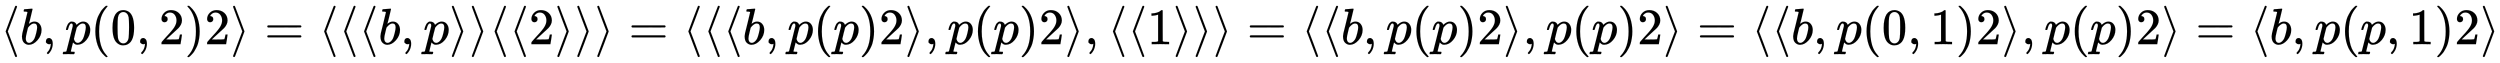 <svg xmlns:xlink="http://www.w3.org/1999/xlink" width="113.32ex" height="2.843ex" style="vertical-align: -0.838ex;" viewBox="0 -863.1 48790.4 1223.9" role="img" focusable="false" xmlns="http://www.w3.org/2000/svg" aria-labelledby="MathJax-SVG-1-Title">
<title id="MathJax-SVG-1-Title">{\displaystyle \langle b,p(0,2)2\rangle =\langle \langle \langle b,p\rangle \rangle \langle \langle 2\rangle \rangle \rangle =\langle \langle \langle b,p(p)2\rangle ,p(p)2\rangle ,\langle \langle 1\rangle \rangle \rangle =\langle \langle b,p(p)2\rangle ,p(p)2\rangle =\langle \langle b,p(0,1)2\rangle ,p(p)2\rangle =\langle b,p(p,1)2\rangle }</title>
<defs aria-hidden="true">
<path stroke-width="1" id="E1-MJMAIN-27E8" d="M333 -232Q332 -239 327 -244T313 -250Q303 -250 296 -240Q293 -233 202 6T110 250T201 494T296 740Q299 745 306 749L309 750Q312 750 313 750Q331 750 333 732Q333 727 243 489Q152 252 152 250T243 11Q333 -227 333 -232Z"></path>
<path stroke-width="1" id="E1-MJMATHI-62" d="M73 647Q73 657 77 670T89 683Q90 683 161 688T234 694Q246 694 246 685T212 542Q204 508 195 472T180 418L176 399Q176 396 182 402Q231 442 283 442Q345 442 383 396T422 280Q422 169 343 79T173 -11Q123 -11 82 27T40 150V159Q40 180 48 217T97 414Q147 611 147 623T109 637Q104 637 101 637H96Q86 637 83 637T76 640T73 647ZM336 325V331Q336 405 275 405Q258 405 240 397T207 376T181 352T163 330L157 322L136 236Q114 150 114 114Q114 66 138 42Q154 26 178 26Q211 26 245 58Q270 81 285 114T318 219Q336 291 336 325Z"></path>
<path stroke-width="1" id="E1-MJMAIN-2C" d="M78 35T78 60T94 103T137 121Q165 121 187 96T210 8Q210 -27 201 -60T180 -117T154 -158T130 -185T117 -194Q113 -194 104 -185T95 -172Q95 -168 106 -156T131 -126T157 -76T173 -3V9L172 8Q170 7 167 6T161 3T152 1T140 0Q113 0 96 17Z"></path>
<path stroke-width="1" id="E1-MJMATHI-70" d="M23 287Q24 290 25 295T30 317T40 348T55 381T75 411T101 433T134 442Q209 442 230 378L240 387Q302 442 358 442Q423 442 460 395T497 281Q497 173 421 82T249 -10Q227 -10 210 -4Q199 1 187 11T168 28L161 36Q160 35 139 -51T118 -138Q118 -144 126 -145T163 -148H188Q194 -155 194 -157T191 -175Q188 -187 185 -190T172 -194Q170 -194 161 -194T127 -193T65 -192Q-5 -192 -24 -194H-32Q-39 -187 -39 -183Q-37 -156 -26 -148H-6Q28 -147 33 -136Q36 -130 94 103T155 350Q156 355 156 364Q156 405 131 405Q109 405 94 377T71 316T59 280Q57 278 43 278H29Q23 284 23 287ZM178 102Q200 26 252 26Q282 26 310 49T356 107Q374 141 392 215T411 325V331Q411 405 350 405Q339 405 328 402T306 393T286 380T269 365T254 350T243 336T235 326L232 322Q232 321 229 308T218 264T204 212Q178 106 178 102Z"></path>
<path stroke-width="1" id="E1-MJMAIN-28" d="M94 250Q94 319 104 381T127 488T164 576T202 643T244 695T277 729T302 750H315H319Q333 750 333 741Q333 738 316 720T275 667T226 581T184 443T167 250T184 58T225 -81T274 -167T316 -220T333 -241Q333 -250 318 -250H315H302L274 -226Q180 -141 137 -14T94 250Z"></path>
<path stroke-width="1" id="E1-MJMAIN-30" d="M96 585Q152 666 249 666Q297 666 345 640T423 548Q460 465 460 320Q460 165 417 83Q397 41 362 16T301 -15T250 -22Q224 -22 198 -16T137 16T82 83Q39 165 39 320Q39 494 96 585ZM321 597Q291 629 250 629Q208 629 178 597Q153 571 145 525T137 333Q137 175 145 125T181 46Q209 16 250 16Q290 16 318 46Q347 76 354 130T362 333Q362 478 354 524T321 597Z"></path>
<path stroke-width="1" id="E1-MJMAIN-32" d="M109 429Q82 429 66 447T50 491Q50 562 103 614T235 666Q326 666 387 610T449 465Q449 422 429 383T381 315T301 241Q265 210 201 149L142 93L218 92Q375 92 385 97Q392 99 409 186V189H449V186Q448 183 436 95T421 3V0H50V19V31Q50 38 56 46T86 81Q115 113 136 137Q145 147 170 174T204 211T233 244T261 278T284 308T305 340T320 369T333 401T340 431T343 464Q343 527 309 573T212 619Q179 619 154 602T119 569T109 550Q109 549 114 549Q132 549 151 535T170 489Q170 464 154 447T109 429Z"></path>
<path stroke-width="1" id="E1-MJMAIN-29" d="M60 749L64 750Q69 750 74 750H86L114 726Q208 641 251 514T294 250Q294 182 284 119T261 12T224 -76T186 -143T145 -194T113 -227T90 -246Q87 -249 86 -250H74Q66 -250 63 -250T58 -247T55 -238Q56 -237 66 -225Q221 -64 221 250T66 725Q56 737 55 738Q55 746 60 749Z"></path>
<path stroke-width="1" id="E1-MJMAIN-27E9" d="M55 732Q56 739 61 744T75 750Q85 750 92 740Q95 733 186 494T278 250T187 6T92 -240Q85 -250 75 -250Q67 -250 62 -245T55 -232Q55 -227 145 11Q236 248 236 250T145 489Q55 727 55 732Z"></path>
<path stroke-width="1" id="E1-MJMAIN-3D" d="M56 347Q56 360 70 367H707Q722 359 722 347Q722 336 708 328L390 327H72Q56 332 56 347ZM56 153Q56 168 72 173H708Q722 163 722 153Q722 140 707 133H70Q56 140 56 153Z"></path>
<path stroke-width="1" id="E1-MJMAIN-31" d="M213 578L200 573Q186 568 160 563T102 556H83V602H102Q149 604 189 617T245 641T273 663Q275 666 285 666Q294 666 302 660V361L303 61Q310 54 315 52T339 48T401 46H427V0H416Q395 3 257 3Q121 3 100 0H88V46H114Q136 46 152 46T177 47T193 50T201 52T207 57T213 61V578Z"></path>
</defs>
<g stroke="currentColor" fill="currentColor" stroke-width="0" transform="matrix(1 0 0 -1 0 0)" aria-hidden="true">
 <use xlink:href="#E1-MJMAIN-27E8" x="0" y="0"></use>
 <use xlink:href="#E1-MJMATHI-62" x="389" y="0"></use>
 <use xlink:href="#E1-MJMAIN-2C" x="819" y="0"></use>
 <use xlink:href="#E1-MJMATHI-70" x="1264" y="0"></use>
 <use xlink:href="#E1-MJMAIN-28" x="1767" y="0"></use>
 <use xlink:href="#E1-MJMAIN-30" x="2157" y="0"></use>
 <use xlink:href="#E1-MJMAIN-2C" x="2657" y="0"></use>
 <use xlink:href="#E1-MJMAIN-32" x="3102" y="0"></use>
 <use xlink:href="#E1-MJMAIN-29" x="3603" y="0"></use>
 <use xlink:href="#E1-MJMAIN-32" x="3992" y="0"></use>
 <use xlink:href="#E1-MJMAIN-27E9" x="4493" y="0"></use>
 <use xlink:href="#E1-MJMAIN-3D" x="5160" y="0"></use>
 <use xlink:href="#E1-MJMAIN-27E8" x="6216" y="0"></use>
 <use xlink:href="#E1-MJMAIN-27E8" x="6606" y="0"></use>
 <use xlink:href="#E1-MJMAIN-27E8" x="6995" y="0"></use>
 <use xlink:href="#E1-MJMATHI-62" x="7385" y="0"></use>
 <use xlink:href="#E1-MJMAIN-2C" x="7814" y="0"></use>
 <use xlink:href="#E1-MJMATHI-70" x="8260" y="0"></use>
 <use xlink:href="#E1-MJMAIN-27E9" x="8763" y="0"></use>
 <use xlink:href="#E1-MJMAIN-27E9" x="9153" y="0"></use>
 <use xlink:href="#E1-MJMAIN-27E8" x="9542" y="0"></use>
 <use xlink:href="#E1-MJMAIN-27E8" x="9932" y="0"></use>
 <use xlink:href="#E1-MJMAIN-32" x="10321" y="0"></use>
 <use xlink:href="#E1-MJMAIN-27E9" x="10822" y="0"></use>
 <use xlink:href="#E1-MJMAIN-27E9" x="11211" y="0"></use>
 <use xlink:href="#E1-MJMAIN-27E9" x="11601" y="0"></use>
 <use xlink:href="#E1-MJMAIN-3D" x="12268" y="0"></use>
 <use xlink:href="#E1-MJMAIN-27E8" x="13324" y="0"></use>
 <use xlink:href="#E1-MJMAIN-27E8" x="13714" y="0"></use>
 <use xlink:href="#E1-MJMAIN-27E8" x="14103" y="0"></use>
 <use xlink:href="#E1-MJMATHI-62" x="14493" y="0"></use>
 <use xlink:href="#E1-MJMAIN-2C" x="14922" y="0"></use>
 <use xlink:href="#E1-MJMATHI-70" x="15367" y="0"></use>
 <use xlink:href="#E1-MJMAIN-28" x="15871" y="0"></use>
 <use xlink:href="#E1-MJMATHI-70" x="16260" y="0"></use>
 <use xlink:href="#E1-MJMAIN-29" x="16764" y="0"></use>
 <use xlink:href="#E1-MJMAIN-32" x="17153" y="0"></use>
 <use xlink:href="#E1-MJMAIN-27E9" x="17654" y="0"></use>
 <use xlink:href="#E1-MJMAIN-2C" x="18043" y="0"></use>
 <use xlink:href="#E1-MJMATHI-70" x="18488" y="0"></use>
 <use xlink:href="#E1-MJMAIN-28" x="18992" y="0"></use>
 <use xlink:href="#E1-MJMATHI-70" x="19381" y="0"></use>
 <use xlink:href="#E1-MJMAIN-29" x="19885" y="0"></use>
 <use xlink:href="#E1-MJMAIN-32" x="20274" y="0"></use>
 <use xlink:href="#E1-MJMAIN-27E9" x="20775" y="0"></use>
 <use xlink:href="#E1-MJMAIN-2C" x="21164" y="0"></use>
 <use xlink:href="#E1-MJMAIN-27E8" x="21610" y="0"></use>
 <use xlink:href="#E1-MJMAIN-27E8" x="21999" y="0"></use>
 <use xlink:href="#E1-MJMAIN-31" x="22389" y="0"></use>
 <use xlink:href="#E1-MJMAIN-27E9" x="22889" y="0"></use>
 <use xlink:href="#E1-MJMAIN-27E9" x="23279" y="0"></use>
 <use xlink:href="#E1-MJMAIN-27E9" x="23668" y="0"></use>
 <use xlink:href="#E1-MJMAIN-3D" x="24335" y="0"></use>
 <use xlink:href="#E1-MJMAIN-27E8" x="25392" y="0"></use>
 <use xlink:href="#E1-MJMAIN-27E8" x="25781" y="0"></use>
 <use xlink:href="#E1-MJMATHI-62" x="26171" y="0"></use>
 <use xlink:href="#E1-MJMAIN-2C" x="26600" y="0"></use>
 <use xlink:href="#E1-MJMATHI-70" x="27045" y="0"></use>
 <use xlink:href="#E1-MJMAIN-28" x="27549" y="0"></use>
 <use xlink:href="#E1-MJMATHI-70" x="27938" y="0"></use>
 <use xlink:href="#E1-MJMAIN-29" x="28442" y="0"></use>
 <use xlink:href="#E1-MJMAIN-32" x="28831" y="0"></use>
 <use xlink:href="#E1-MJMAIN-27E9" x="29332" y="0"></use>
 <use xlink:href="#E1-MJMAIN-2C" x="29721" y="0"></use>
 <use xlink:href="#E1-MJMATHI-70" x="30167" y="0"></use>
 <use xlink:href="#E1-MJMAIN-28" x="30670" y="0"></use>
 <use xlink:href="#E1-MJMATHI-70" x="31060" y="0"></use>
 <use xlink:href="#E1-MJMAIN-29" x="31563" y="0"></use>
 <use xlink:href="#E1-MJMAIN-32" x="31953" y="0"></use>
 <use xlink:href="#E1-MJMAIN-27E9" x="32453" y="0"></use>
 <use xlink:href="#E1-MJMAIN-3D" x="33120" y="0"></use>
 <use xlink:href="#E1-MJMAIN-27E8" x="34177" y="0"></use>
 <use xlink:href="#E1-MJMAIN-27E8" x="34566" y="0"></use>
 <use xlink:href="#E1-MJMATHI-62" x="34956" y="0"></use>
 <use xlink:href="#E1-MJMAIN-2C" x="35385" y="0"></use>
 <use xlink:href="#E1-MJMATHI-70" x="35830" y="0"></use>
 <use xlink:href="#E1-MJMAIN-28" x="36334" y="0"></use>
 <use xlink:href="#E1-MJMAIN-30" x="36723" y="0"></use>
 <use xlink:href="#E1-MJMAIN-2C" x="37224" y="0"></use>
 <use xlink:href="#E1-MJMAIN-31" x="37669" y="0"></use>
 <use xlink:href="#E1-MJMAIN-29" x="38169" y="0"></use>
 <use xlink:href="#E1-MJMAIN-32" x="38559" y="0"></use>
 <use xlink:href="#E1-MJMAIN-27E9" x="39059" y="0"></use>
 <use xlink:href="#E1-MJMAIN-2C" x="39449" y="0"></use>
 <use xlink:href="#E1-MJMATHI-70" x="39894" y="0"></use>
 <use xlink:href="#E1-MJMAIN-28" x="40398" y="0"></use>
 <use xlink:href="#E1-MJMATHI-70" x="40787" y="0"></use>
 <use xlink:href="#E1-MJMAIN-29" x="41291" y="0"></use>
 <use xlink:href="#E1-MJMAIN-32" x="41680" y="0"></use>
 <use xlink:href="#E1-MJMAIN-27E9" x="42181" y="0"></use>
 <use xlink:href="#E1-MJMAIN-3D" x="42848" y="0"></use>
 <use xlink:href="#E1-MJMAIN-27E8" x="43904" y="0"></use>
 <use xlink:href="#E1-MJMATHI-62" x="44294" y="0"></use>
 <use xlink:href="#E1-MJMAIN-2C" x="44723" y="0"></use>
 <use xlink:href="#E1-MJMATHI-70" x="45168" y="0"></use>
 <use xlink:href="#E1-MJMAIN-28" x="45672" y="0"></use>
 <use xlink:href="#E1-MJMATHI-70" x="46061" y="0"></use>
 <use xlink:href="#E1-MJMAIN-2C" x="46565" y="0"></use>
 <use xlink:href="#E1-MJMAIN-31" x="47010" y="0"></use>
 <use xlink:href="#E1-MJMAIN-29" x="47510" y="0"></use>
 <use xlink:href="#E1-MJMAIN-32" x="47900" y="0"></use>
 <use xlink:href="#E1-MJMAIN-27E9" x="48400" y="0"></use>
</g>
</svg>